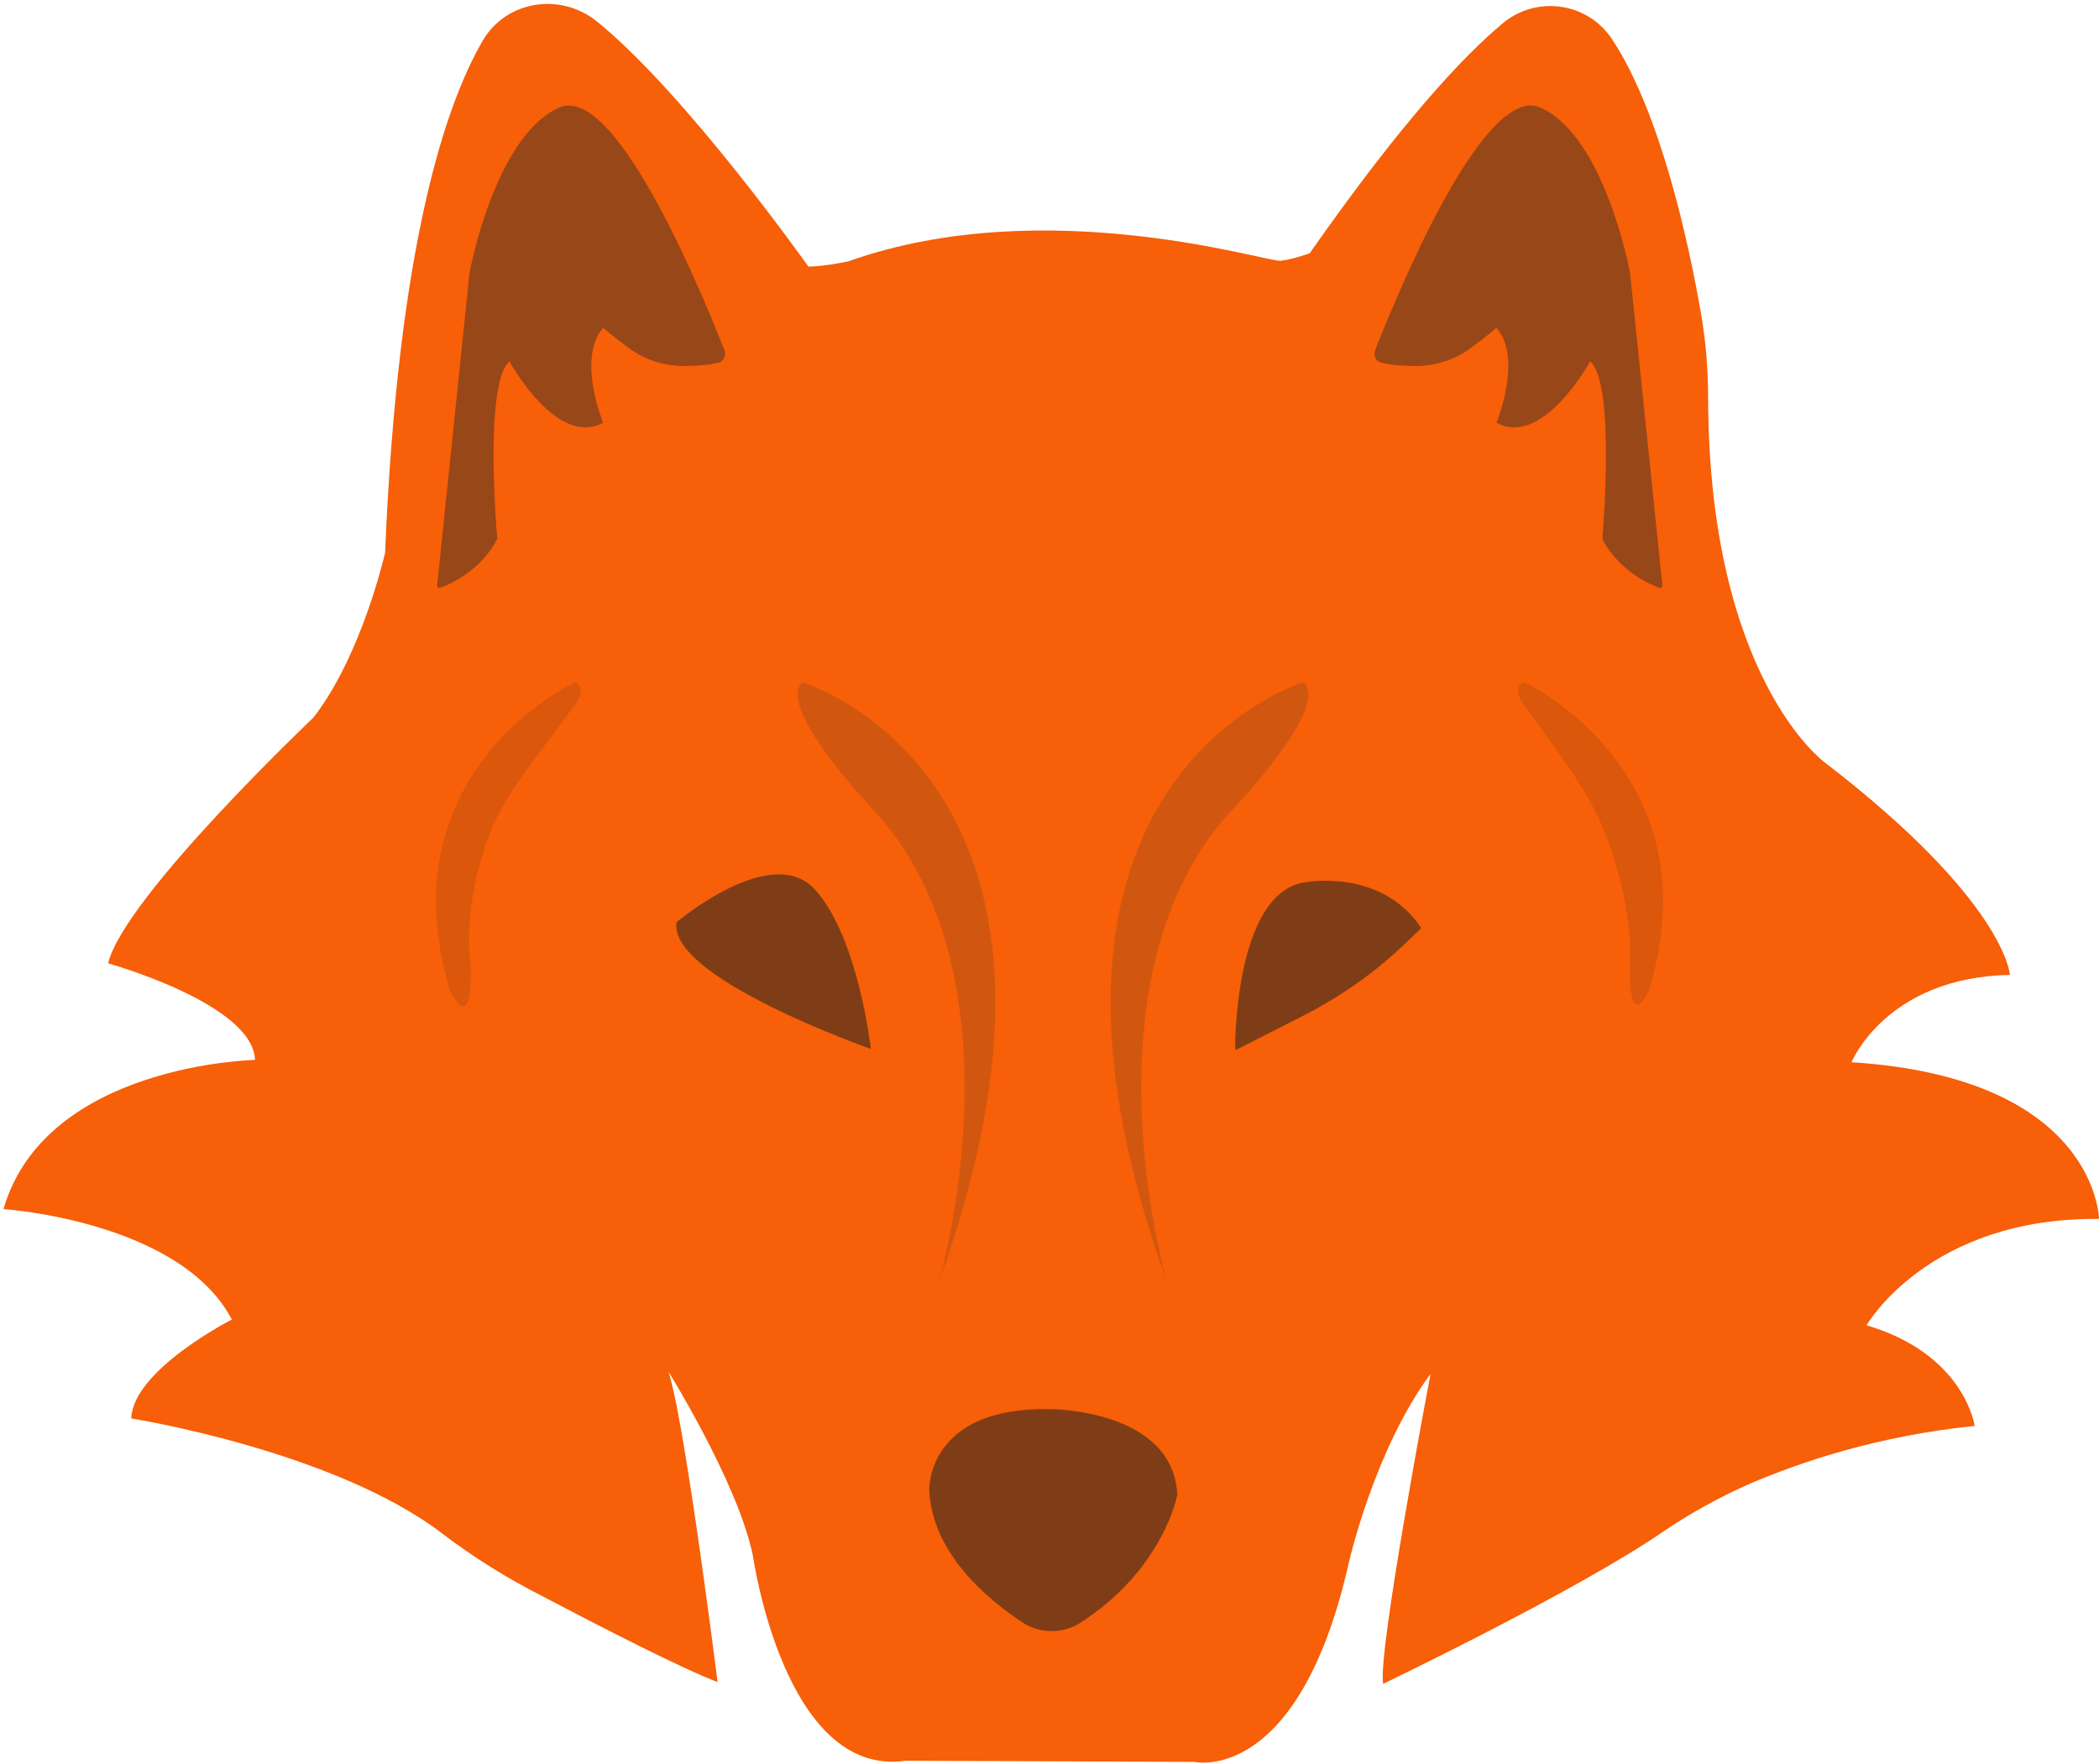 <?xml version="1.0" encoding="UTF-8"?> <svg xmlns="http://www.w3.org/2000/svg" width="363" height="305" viewBox="0 0 363 305" fill="none"> <path d="M83.5 7C77.1 18 68.8 42.3 66.6 95.6C66.6 95.6 62.6 113.3 54.2 124.1C54.2 124.1 21.4 155.2 18.7 166.6C18.7 166.6 43.8 173.6 44.1 183.3C44.1 183.3 7.9 184 0.6 209.1C0.6 209.1 31.1 211.1 40.1 228.2C40.1 228.2 23 236.9 22.7 245.3C22.7 245.3 57.9 250.9 76.6 265.3C82 269.4 87.8 273 93.9 276.1C104 281.4 117.6 288.4 124.1 290.9C124.1 290.9 117.1 235.2 114.8 235.9C114.8 235.9 127.5 256 130.2 269C130.2 269 135.6 307.5 156.6 304.5L206.5 304.7C206.5 304.7 224.6 308.9 233.3 270.1C233.3 270.1 237.7 250.7 247.4 237.6C247.4 237.6 238.2 285.9 239.2 291.2C239.2 291.2 272.6 275.2 287.6 264.9C292.3 261.7 297.4 258.9 302.6 256.6C311.5 252.8 324.8 248.3 341.5 246.6C341.5 246.6 339.8 234.2 322.8 229.2C322.8 229.2 333.5 210.5 363 210.8C363 210.8 362.7 186.4 320.2 183.7C320.2 183.7 326.2 169 347.6 168.6C347.6 168.6 346.9 155.9 315.5 131.8C315.5 131.8 295.5 117.2 295.4 68.7C295.4 63.9 295 59.1 294.2 54.4C292.1 42.2 287.2 19.5 278.8 6.8C274.6 0.4 265.7 -0.9 259.8 4.1C253 9.8 242.3 21.2 226.5 43.8C226.5 43.8 223.8 44.8 221.5 45.1C219.2 45.4 180.8 33.1 146.7 45.2C146.7 45.2 142.5 46.1 139.8 46.1C139.8 46.1 118.6 16.1 103.1 3.6C96.7 -1.4 87.5 0.2 83.5 7Z" fill="#F75F08"></path> <path d="M213.6 181.4C213.6 181.4 213.4 154.5 225.6 152.6C225.6 152.6 238.8 150 245.8 160.5L243.5 162.7C238.2 167.9 232.1 172.2 225.5 175.6L213.7 181.6V181.4H213.6Z" fill="#7E3D17"></path> <path d="M117 159.5C117 159.5 133.5 145.5 141 153.9C148.5 162.3 150.6 181.4 150.6 181.4C150.6 181.4 115.5 169.1 117 159.5Z" fill="#7E3D17"></path> <path d="M225.4 118C225.4 118 170.4 134.5 201.7 221.3C201.7 221.3 186.3 168 213.6 139.5C213.6 139.6 230.2 122 225.4 118Z" fill="#D15711"></path> <path d="M138.8 118C138.8 118 193.8 134.5 162.5 221.3C162.5 221.3 177.9 168 150.5 139.5C150.6 139.6 134 122 138.8 118Z" fill="#D15711"></path> <path d="M263.6 118C263.6 118 296.6 133.3 285.2 171.2C285.2 171.2 281.6 179.4 281.9 166.3C281.9 166.3 282.7 157.1 277.4 143.6C274.9 137.2 269.3 129.8 263.6 121.9C263.6 122 261.2 118.9 263.6 118Z" fill="#DA570C"></path> <path d="M99.4 118C99.4 118 66.4 133.3 77.8 171.2C77.8 171.2 81.7 179.9 81.4 166.9C81.4 166.9 79.6 157.1 84.9 143.6C87.4 137.2 93.7 129.8 99.4 121.9C99.4 122 101.8 118.9 99.4 118Z" fill="#DA570C"></path> <path d="M181.7 243.7C181.7 243.7 202.9 243.7 203.6 258.5C203.6 258.5 201.3 271.3 186.9 280.6C183.8 282.6 179.8 282.6 176.7 280.5C170.7 276.5 161.3 268.7 160.7 257.8C160.7 257.8 160.1 243.2 181.7 243.7Z" fill="#7E3D17"></path> <path d="M238.8 62.7C237.9 62.5 237.5 61.4 237.8 60.6C241 52.5 256.4 14.2 266.4 18.6C277.6 23.6 281.9 47.2 281.9 47.2L287.5 101.3C287.5 101.5 287.3 101.7 287.1 101.7C285.4 101.1 280 98.8 277.1 93.2C277.1 93.2 279.5 66.4 275 62.5C275 62.5 266.8 77.5 258.8 73.1C258.8 73.1 263.4 62 258.8 56.7C258.8 56.7 256.8 58.4 254.6 60C251.9 62.1 248.6 63.2 245.2 63.3C243.1 63.3 240.7 63.2 238.8 62.7Z" fill="#984718"></path> <path d="M124.3 62.7C125.2 62.5 125.6 61.4 125.3 60.6C122.1 52.5 106.7 14.2 96.7 18.6C85.5 23.6 81.2 47.2 81.2 47.2L75.6 101.3C75.6 101.5 75.8 101.7 76 101.7C77.7 101.1 83.1 98.8 86 93.2C86 93.2 83.6 66.4 88.1 62.5C88.1 62.5 96.3 77.5 104.3 73.1C104.3 73.1 99.7 62 104.3 56.7C104.3 56.7 106.3 58.4 108.5 60C111.2 62.1 114.5 63.2 117.9 63.3C120 63.3 122.4 63.2 124.3 62.7Z" fill="#984718"></path> </svg> 